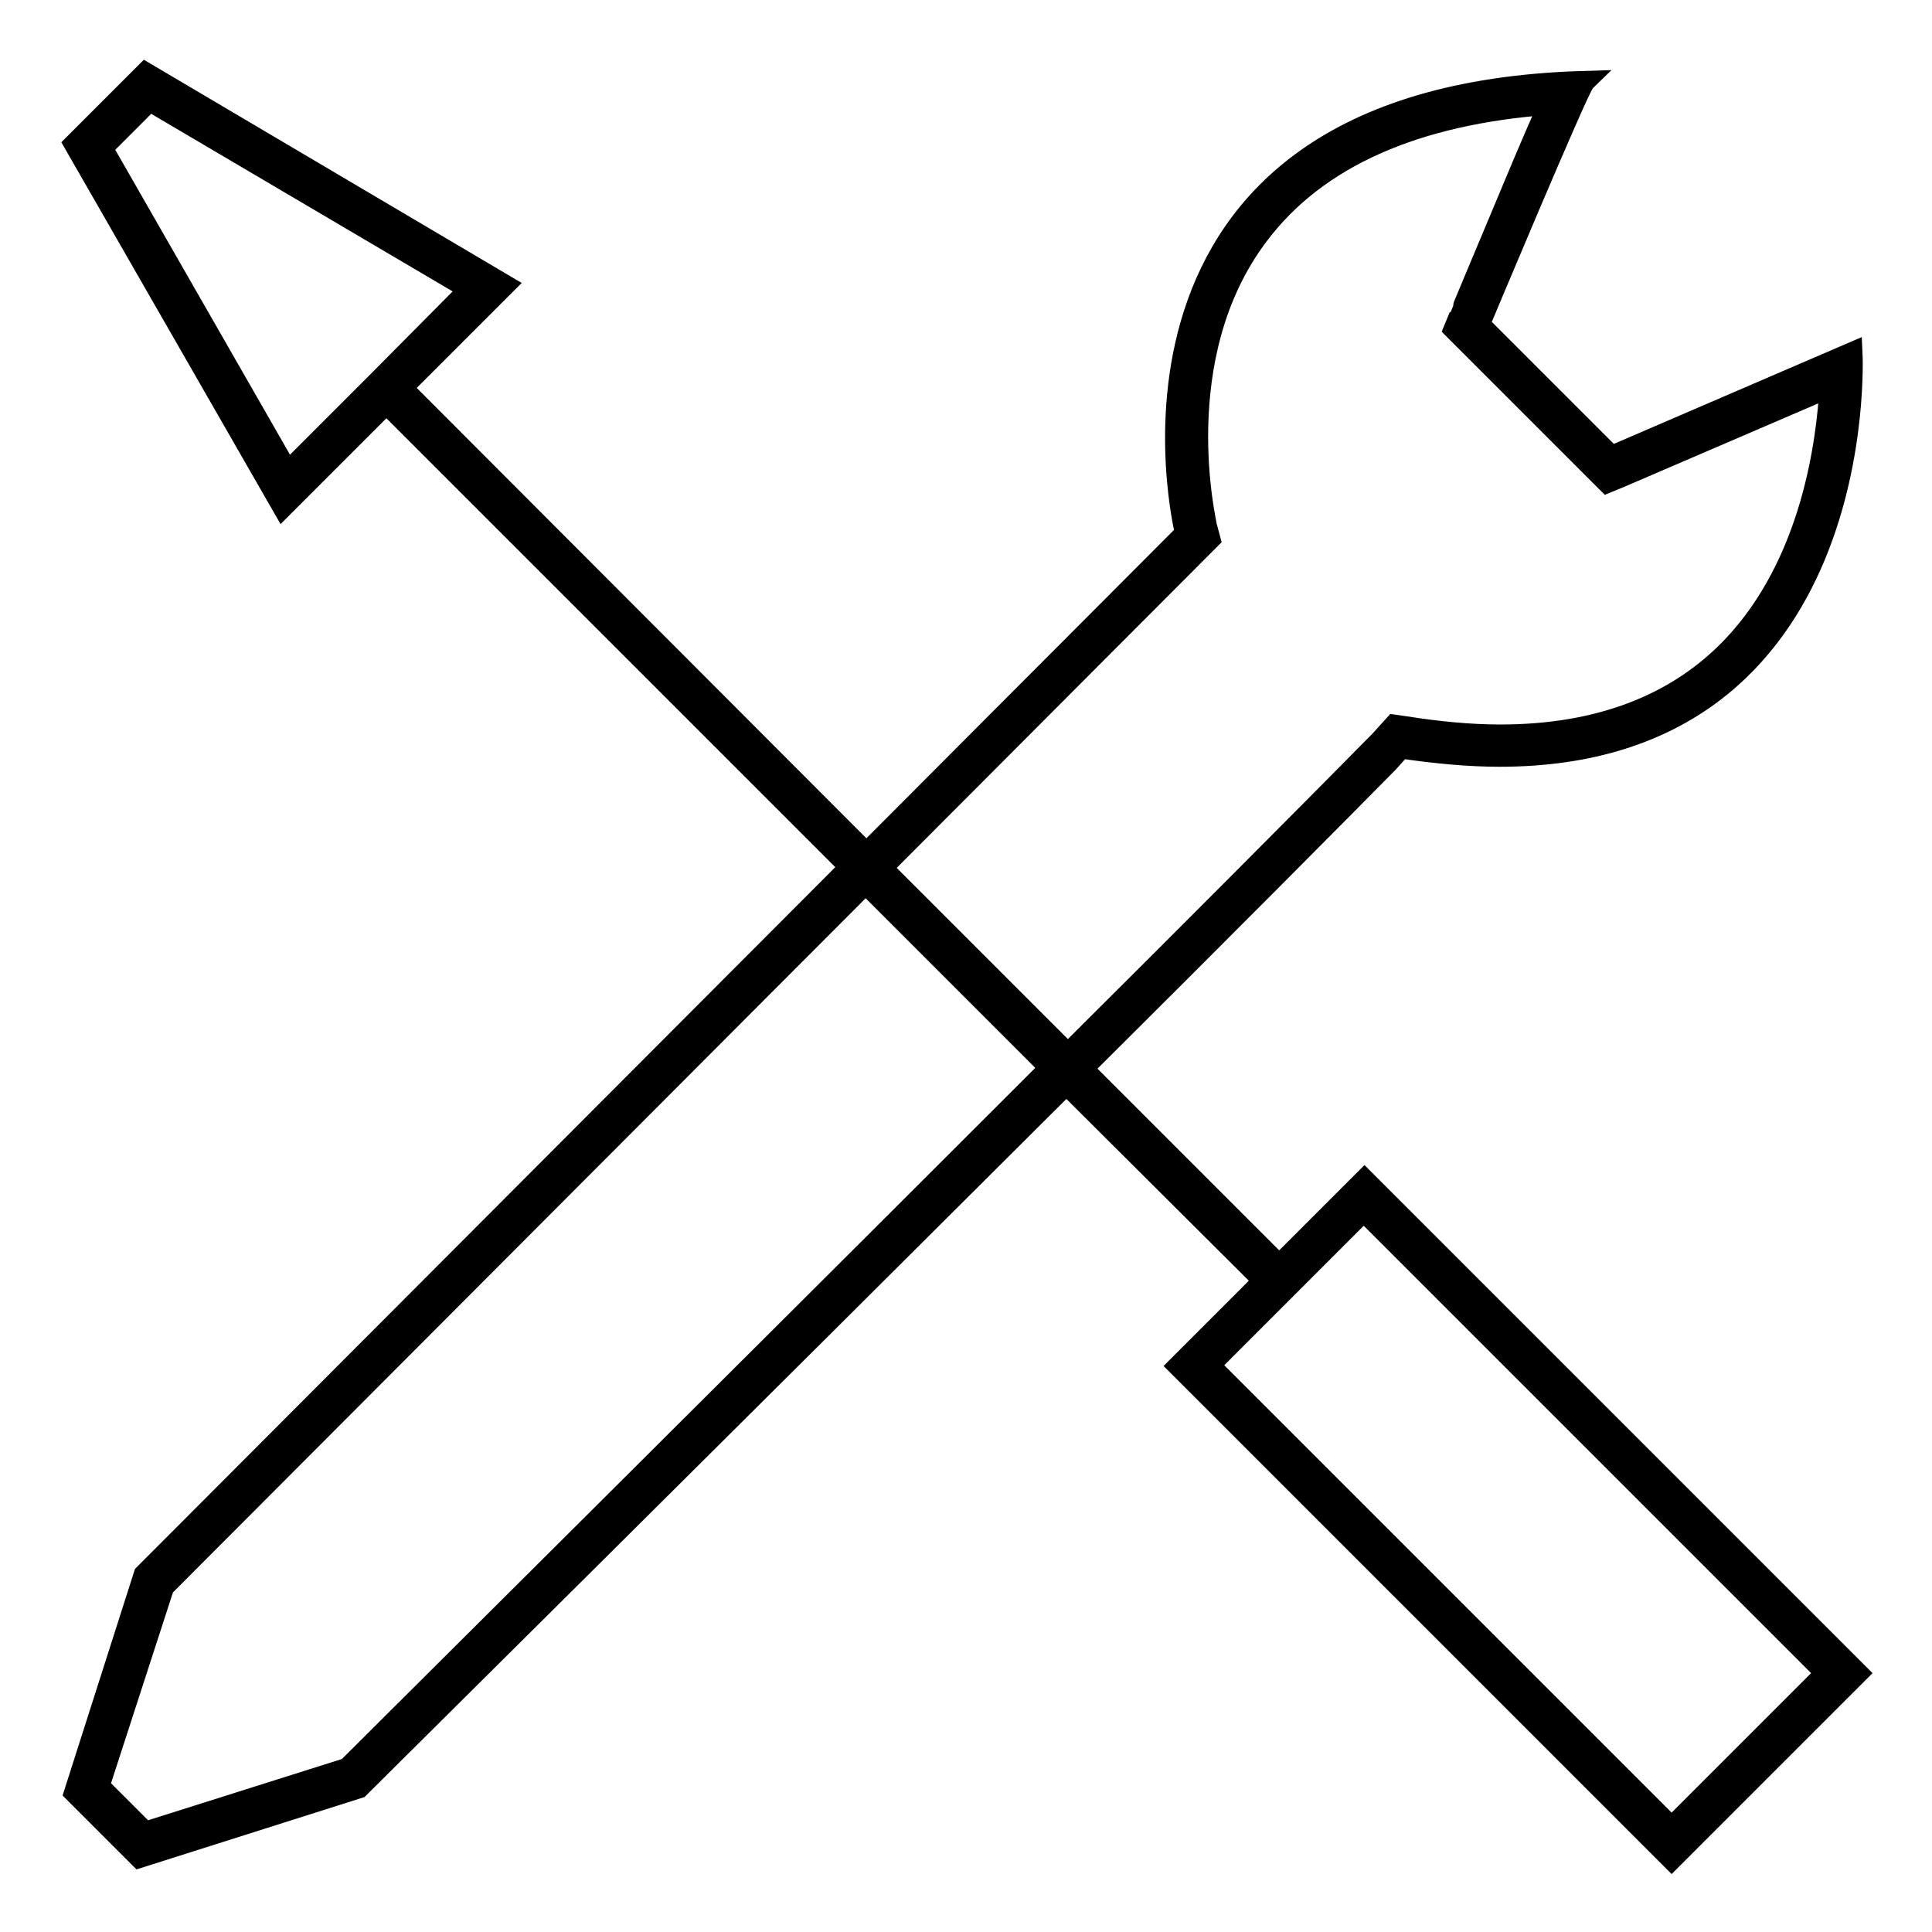 <?xml version="1.0" encoding="utf-8"?>
<!-- Svg Vector Icons : http://www.onlinewebfonts.com/icon -->
<!DOCTYPE svg PUBLIC "-//W3C//DTD SVG 1.1//EN" "http://www.w3.org/Graphics/SVG/1.1/DTD/svg11.dtd">
<svg version="1.1" xmlns="http://www.w3.org/2000/svg" xmlns:xlink="http://www.w3.org/1999/xlink" x="0px" y="0px" viewBox="0 0 256 256" enable-background="new 0 0 256 256" xml:space="preserve">
<g><g><path stroke-width="3" fill-opacity="0" stroke="#000000"  d="M180.8,156.5l-11.3,11.3l-26.2-26.2c18-17.9,33.4-33.4,40.5-40.6c1.8-2,0,0,1.8-2c4.7,0.7,9.1,1.1,13.1,1.1c49.2,0,46.6-53.2,46.6-53.2l-31.8,13.7l-17.6-17.6c0,0,13.1-31.3,13.9-32.1c-67.1,2-52.6,59.8-52.6,59.8l-42.4,42.5L53.1,51.4l13.6-13.6L19.3,9.8L10,19.1l27.5,47.9l13.7-13.7l61.6,61.6l-93.6,93.8L10,237.5l8.5,8.5l29-9.2c0,0,52.9-52.5,93.8-93.3l26.3,26.2l-11.3,11.3l65.2,65.2l24.5-24.5L180.8,156.5z M13.4,19.6l6.4-6.4l42.6,25.1L49.9,50.9L38.1,62.7L13.4,19.6z M159.1,72.5l1.1-1.1l-0.4-1.5c0-0.2-5.5-22.6,6.9-38.9c7.7-10.2,20.7-16,38.7-17.3c-1.1,2.5-2.8,6.4-5.3,12.4c-3.3,7.9-6.6,15.7-6.6,15.8l-0.7,1.7l1.3,1.3l17.6,17.6l1.3,1.3l1.7-0.7l27.9-12c-0.4,7.4-2.4,23.5-12.9,34.6c-7.4,7.8-17.8,11.8-30.9,11.8c-3.9,0-8.2-0.4-12.6-1.1l-1.4-0.2l-1,1.1l-0.9,1l-0.9,0.9c-7.1,7.2-22.5,22.7-40.5,40.6L116.7,115L159.1,72.5z M46.1,234.4l-26.9,8.5l-6.2-6.2l8.6-26.5l93.1-93.3l24.6,24.6C100.8,180,51.4,229.1,46.1,234.4z M221.5,242.3l-61.4-61.4l20.6-20.6l61.4,61.4L221.5,242.3z"/></g></g>
</svg>